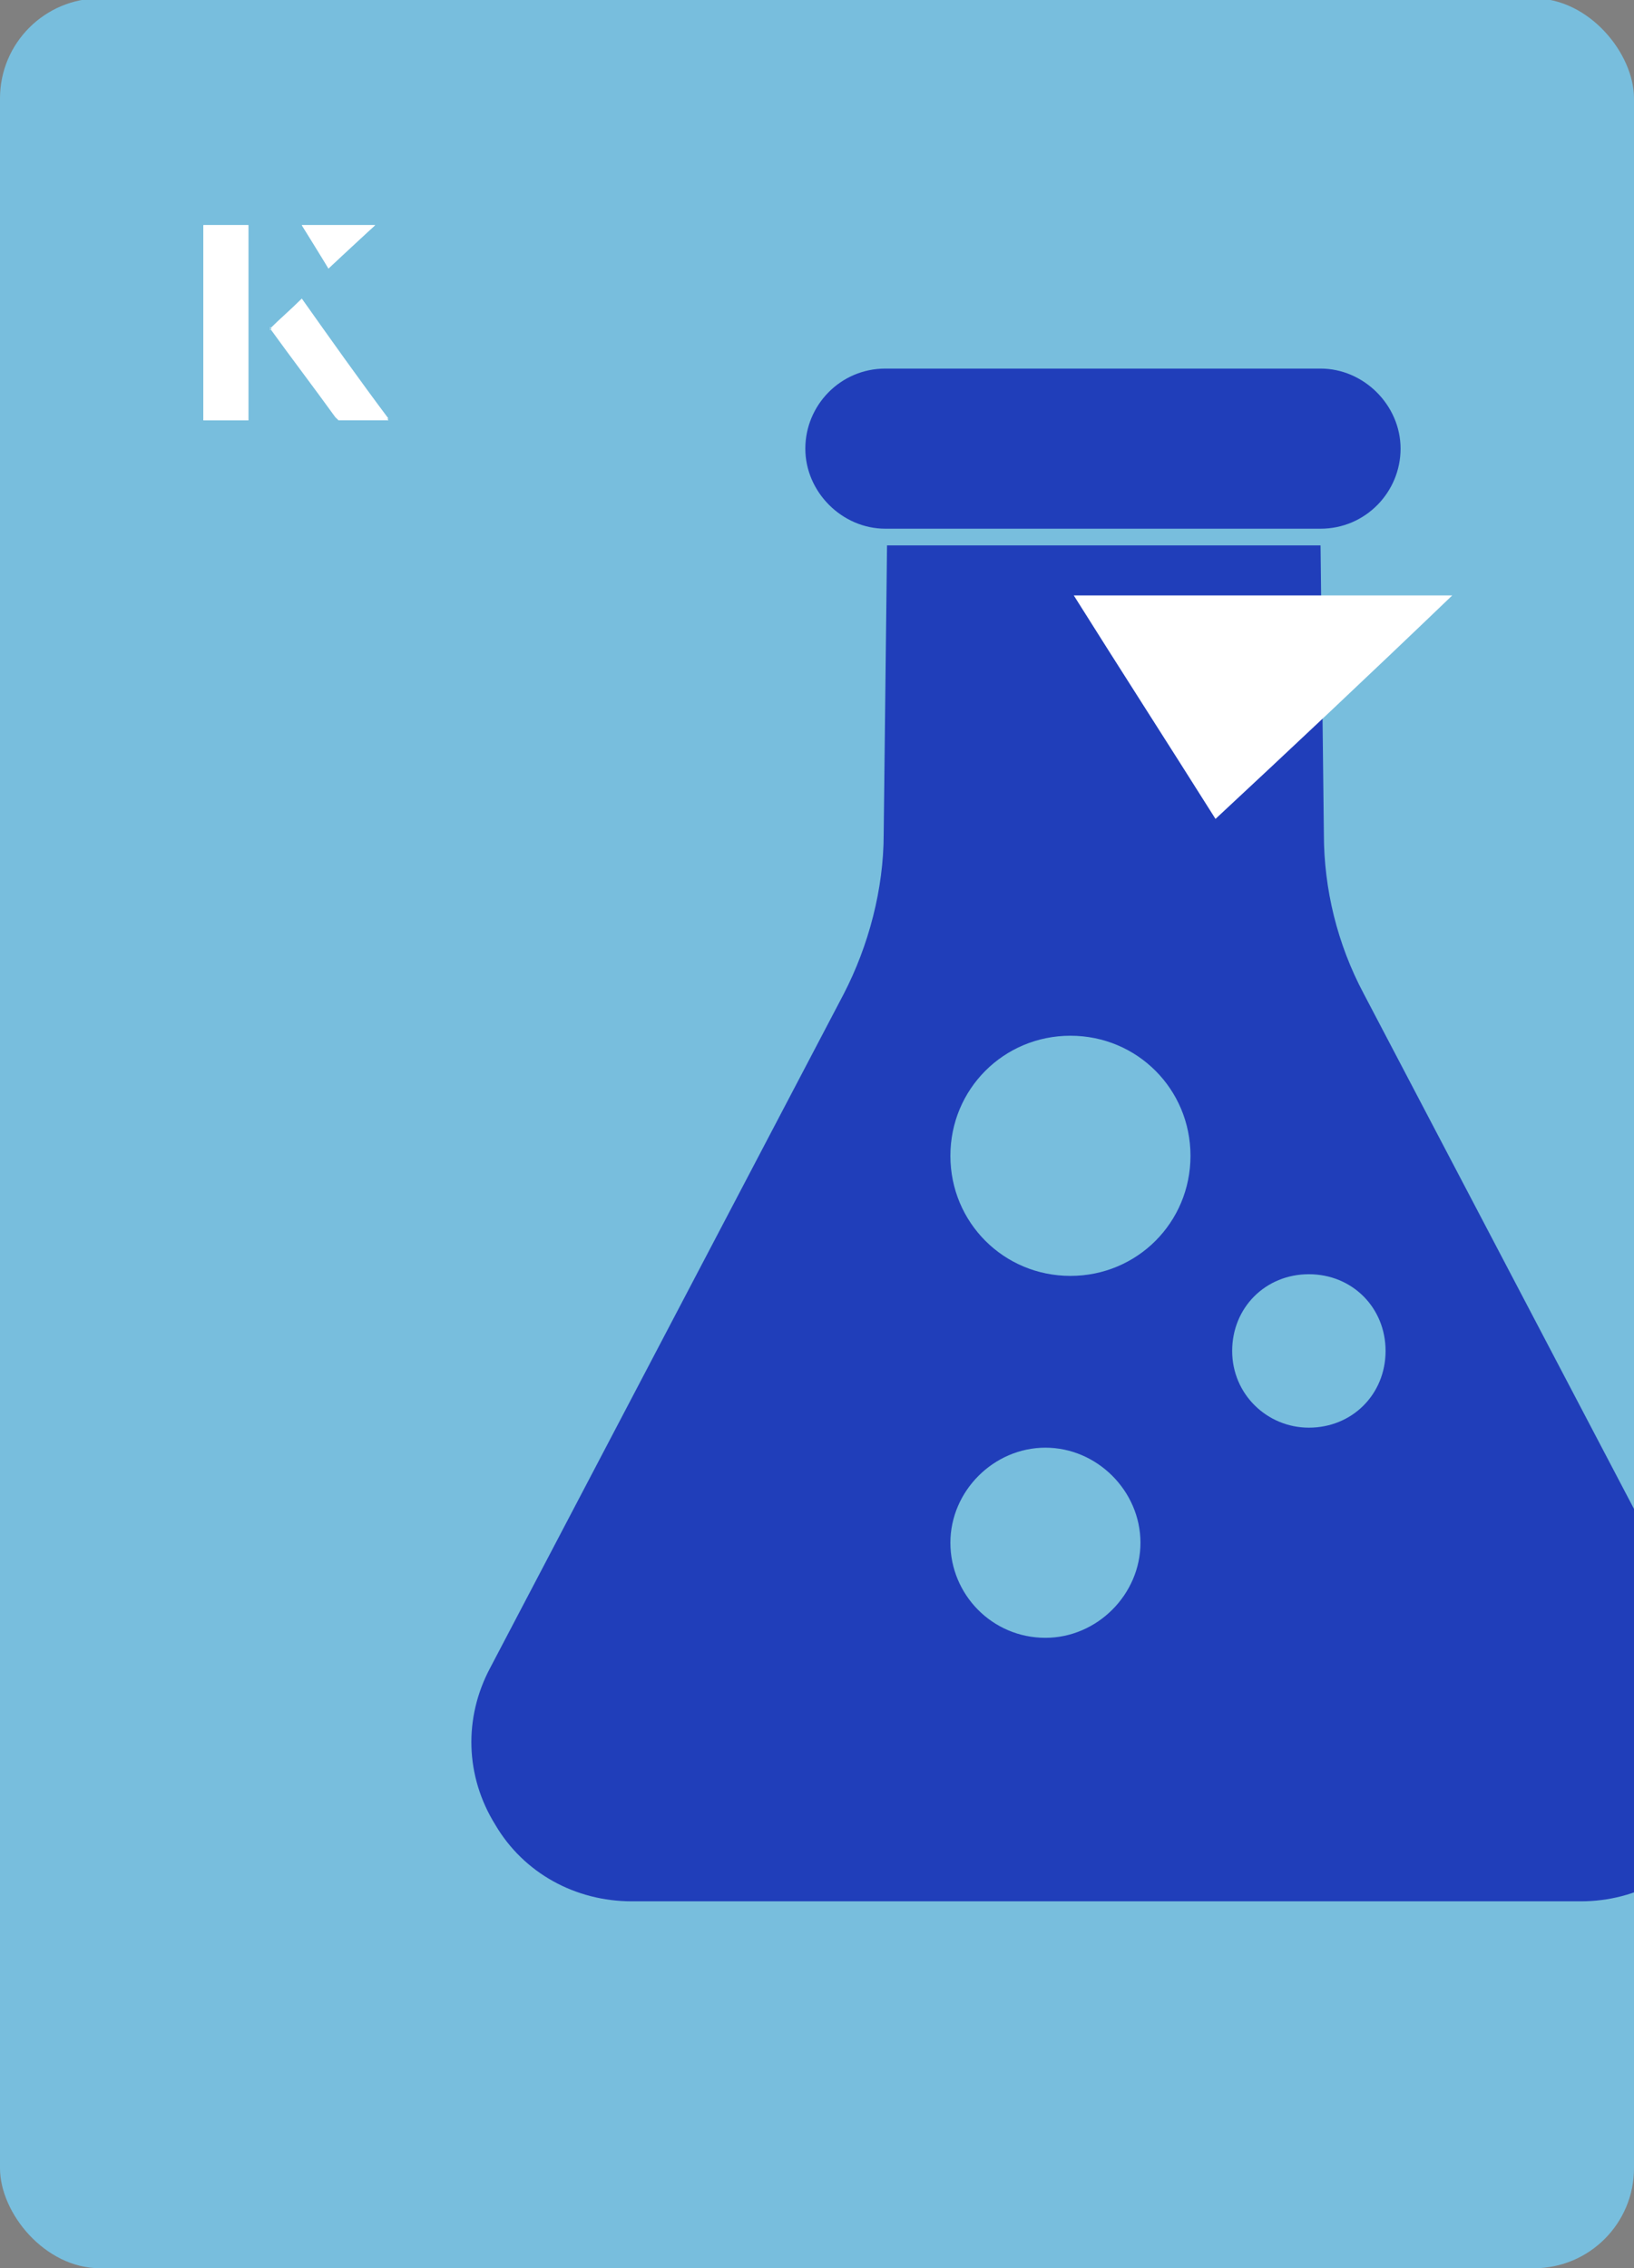 <?xml version="1.0" encoding="UTF-8"?><svg id="Layer_1" xmlns="http://www.w3.org/2000/svg" xmlns:xlink="http://www.w3.org/1999/xlink" viewBox="0 0 98 136"><rect x="0" y="0" width="98" height="136" fill="#808080" stroke="none"/><defs><clipPath id="clippath"><rect x="0" y="0" width="98" height="136.1" rx="6" ry="6" transform="translate(98 136) rotate(-180)" style="fill:none;"/></clipPath></defs><rect x="0" y="0" width="98" height="136.1" rx="6" ry="6" transform="translate(98 136) rotate(-180)" style="fill:#78bedd;"/><g style="clip-path:url(#clippath);"><path d="M103,100l-21.2-40.4c-1.6-3-2.4-6.3-2.4-9.6l-.2-17.3h-26l-.2,17.3c0,3.3-.9,6.7-2.4,9.6l-21.2,40.4c-1.6,3-1.5,6.5.3,9.4,1.7,2.9,4.8,4.6,8.2,4.6h56.9c3.4,0,6.4-1.7,8.2-4.6,1.8-2.9,1.9-6.4.3-9.4M62.7,98.2c-3.2,0-5.7-2.6-5.7-5.7s2.6-5.7,5.7-5.7,5.7,2.6,5.7,5.7-2.6,5.7-5.7,5.7M64.2,76.5c-4,0-7.2-3.2-7.2-7.2s3.2-7.2,7.2-7.2,7.2,3.2,7.2,7.2-3.2,7.2-7.2,7.2M78.5,85.6c-2.5,0-4.6-2-4.6-4.6s2-4.6,4.6-4.6,4.6,2,4.6,4.6-2,4.6-4.6,4.6" style="fill:#203eba;"/><path d="M53.1,31.7h26.1c2.7,0,4.8-2.2,4.8-4.8s-2.2-4.8-4.8-4.8h-26.1c-2.7,0-4.8,2.2-4.8,4.8s2.2,4.8,4.8,4.8" style="fill:#203eba;"/></g><path d="M72.9,49.1c-2.9-4.6-5.8-9.1-8.5-13.4h22.7c-5,4.8-9.9,9.4-14.2,13.4Z" style="fill:#fff;"/><path d="M14.9,13.5h-2.7v11.7h2.7v-11.7ZM16.2,19.7c1.3,1.8,2.6,3.5,3.9,5.3,0,0,.2.2.2.2,1,0,1.9,0,3,0-1.8-2.5-3.5-4.8-5.2-7.2-.7.6-1.3,1.2-1.9,1.8ZM19.7,16.1c.8-.8,1.8-1.7,2.8-2.6h-4.4c.5.8,1.1,1.7,1.6,2.6Z" style="fill:#fff;"/><path d="M14.9,13.5v11.7h-2.7v-11.7h2.7Z" style="fill:#fff;"/><path d="M16.2,19.7c.6-.6,1.2-1.1,1.9-1.8,1.7,2.4,3.4,4.8,5.2,7.2-1.1,0-2,0-3,0,0,0-.2,0-.2-.2-1.3-1.8-2.6-3.5-3.9-5.3Z" style="fill:#fff;"/><polygon points="19.7 16.1 18.1 13.5 22.5 13.5 19.7 16.1" style="fill:#fff;"/></svg>